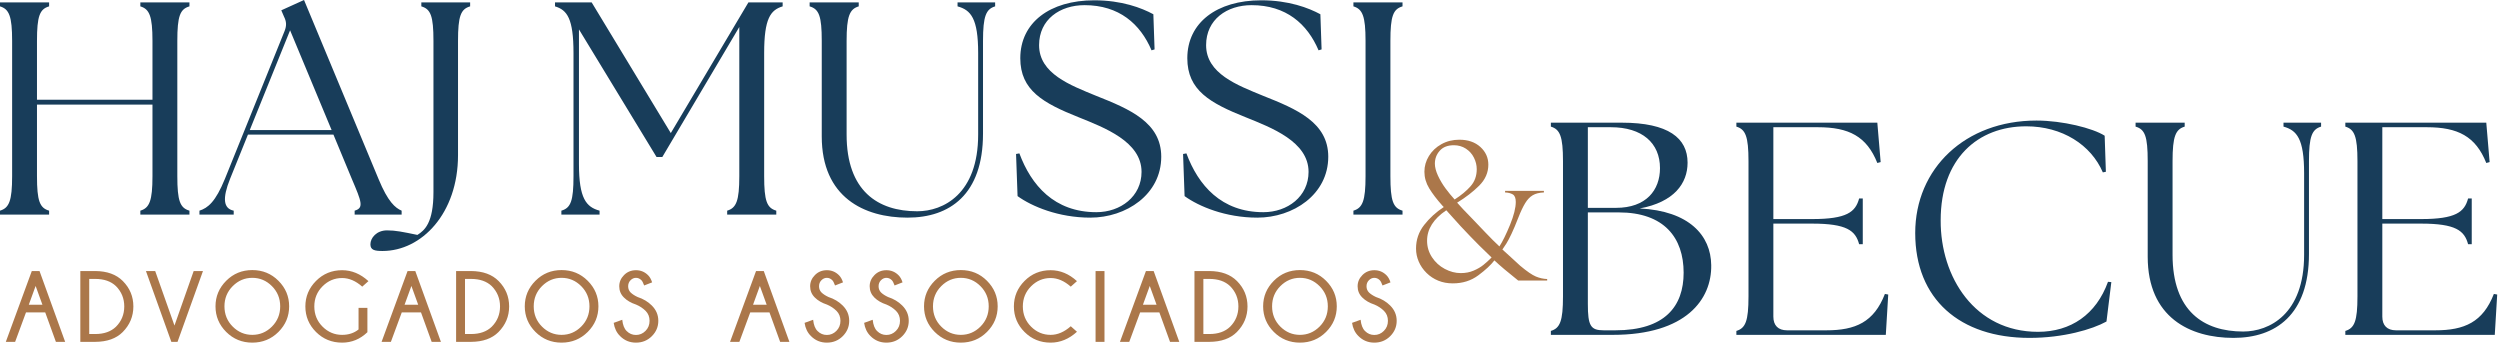 <?xml version="1.0" encoding="UTF-8" standalone="no"?>
<svg xmlns="http://www.w3.org/2000/svg" xmlns:xlink="http://www.w3.org/1999/xlink" xmlns:serif="http://www.serif.com/" width="100%" height="100%" viewBox="0 0 704 97" version="1.1" xml:space="preserve" style="fill-rule:evenodd;clip-rule:evenodd;stroke-linejoin:round;stroke-miterlimit:2;">
    <g transform="matrix(1,0,0,1,-243.67,-370.287)">
        <g transform="matrix(1,0,0,1,0,-30.639)">
            <path d="M243.67,461.36L257.498,461.36L257.498,460.25C254.853,459.482 254.084,457.519 254.084,450.519L254.084,430.375L286.606,430.375L286.606,450.519C286.606,457.519 285.752,459.482 283.191,460.25L283.191,461.36L297.019,461.36L297.019,460.25C294.373,459.482 293.604,457.519 293.604,450.519L293.604,412.45C293.604,405.451 294.373,403.487 297.019,402.719L297.019,401.61L283.191,401.61L283.191,402.719C285.752,403.487 286.606,405.451 286.606,412.45L286.606,429.009L254.084,429.009L254.084,412.45C254.084,405.451 254.853,403.487 257.498,402.719L257.498,401.61L243.67,401.61L243.67,402.719C246.231,403.487 247.085,405.451 247.085,412.45L247.085,450.519C247.085,457.519 246.231,459.482 243.67,460.25L243.67,461.36ZM299.836,461.36L309.481,461.36L309.481,460.25C306.579,459.653 306.238,456.836 308.457,451.288L313.493,438.825L337.564,438.825L342.771,451.373C345.503,457.775 346.185,459.482 343.539,460.25L343.539,461.36L356.77,461.36L356.77,460.25C354.977,459.482 352.928,457.775 350.282,451.373L329.284,400.926L322.882,403.829L323.651,405.621C324.334,406.987 324.419,408.097 323.822,409.633L307.006,451.288C304.36,457.775 302.226,459.482 299.836,460.25L299.836,461.36ZM314.005,437.545L325.358,409.462L337.052,437.545L314.005,437.545ZM351.392,471.603C362.403,471.603 372.647,461.018 372.647,444.63L372.647,412.45C372.647,405.451 373.415,403.487 376.061,402.719L376.061,401.61L362.318,401.61L362.318,402.719C364.964,403.487 365.732,405.451 365.732,412.45L365.732,455.043C365.732,463.664 363.257,465.799 361.208,467.079C357.111,466.225 355.063,465.799 352.672,465.799C349.685,465.799 347.978,467.933 347.978,469.725C347.978,471.347 349.173,471.603 351.392,471.603ZM401.753,461.36L412.508,461.36L412.508,460.25C408.752,459.226 406.704,456.836 406.704,447.105L406.704,409.206L428.556,445.142L430.177,445.142L451.858,408.524L451.858,450.519C451.858,457.519 451.004,459.482 448.443,460.25L448.443,461.36L462.272,461.36L462.272,460.25C459.626,459.482 458.857,457.519 458.857,450.519L458.857,415.864C458.857,406.133 460.65,403.743 464.064,402.719L464.064,401.61L454.419,401.61L432.567,438.399L410.289,401.61L399.96,401.61L399.96,402.719C403.375,403.743 405.167,406.133 405.167,415.864L405.167,450.519C405.167,457.519 404.399,459.482 401.753,460.25L401.753,461.36ZM499.232,462.214C511.096,462.214 520.485,455.726 520.485,438.569L520.485,412.45C520.485,405.451 521.339,403.487 523.9,402.719L523.9,401.61L513.315,401.61L513.315,402.719C517.071,403.743 519.12,406.133 519.12,415.864L519.12,438.825C519.12,455.556 509.303,460.421 501.963,460.421C490.866,460.421 482.075,454.702 482.075,438.825L482.075,412.45C482.075,405.451 482.928,403.487 485.489,402.719L485.489,401.61L471.661,401.61L471.661,402.719C474.307,403.487 475.075,405.451 475.075,412.45L475.075,439.337C475.075,456.495 487.025,462.214 499.232,462.214ZM550.702,462.214C560.775,462.214 570.676,455.726 570.676,445.056C570.676,435.411 561.799,431.655 552.324,427.9C545.069,424.912 536.277,421.669 536.277,413.645C536.277,406.389 542.166,402.378 549.08,402.378C558.811,402.378 564.786,407.67 567.944,415.096L568.798,414.84L568.456,404.939C565.128,403.146 559.579,401.012 551.811,401.012C539.264,401.012 530.984,407.329 530.984,417.315C530.984,426.363 537.386,429.948 547.458,433.96C554.628,436.862 565.128,440.789 565.128,449.325C565.128,456.239 559.238,460.677 552.409,460.677C540.545,460.677 534.057,453.08 530.728,444.118L529.79,444.288L530.216,456.153C534.228,459.055 541.739,462.214 550.702,462.214ZM597.734,462.214C607.807,462.214 617.708,455.726 617.708,445.056C617.708,435.411 608.831,431.655 599.356,427.9C592.101,424.912 583.309,421.669 583.309,413.645C583.309,406.389 589.199,402.378 596.112,402.378C605.843,402.378 611.818,407.67 614.977,415.096L615.83,414.84L615.489,404.939C612.16,403.146 606.611,401.012 598.844,401.012C586.296,401.012 578.017,407.329 578.017,417.315C578.017,426.363 584.418,429.948 594.491,433.96C601.661,436.862 612.16,440.789 612.16,449.325C612.16,456.239 606.27,460.677 599.441,460.677C587.577,460.677 581.089,453.08 577.761,444.118L576.822,444.288L577.248,456.153C581.261,459.055 588.772,462.214 597.734,462.214ZM624.793,461.36L638.62,461.36L638.62,460.25C635.975,459.482 635.207,457.519 635.207,450.519L635.207,412.45C635.207,405.451 635.975,403.487 638.62,402.719L638.62,401.61L624.793,401.61L624.793,402.719C627.354,403.487 628.207,405.451 628.207,412.45L628.207,450.519C628.207,457.519 627.354,459.482 624.793,460.25L624.793,461.36Z" style="fill:rgb(24,61,90);fill-rule:nonzero;"></path>
        </g>
        <g transform="matrix(1,0,0,1,0,27.782)">
            <path d="M680.394,436.801L697.807,436.801C718.549,436.801 725.719,426.729 725.549,417.169C725.463,408.804 719.317,401.89 705.404,401.207C715.135,399.414 718.891,394.122 718.891,388.318C718.891,381.404 713.513,377.051 700.368,377.051L680.394,377.051L680.394,378.16C682.955,378.928 683.809,380.892 683.809,387.891L683.809,425.96C683.809,432.96 682.955,434.923 680.394,435.691L680.394,436.801ZM690.808,428.094L690.808,402.317L699.514,402.317C712.318,402.317 717.781,409.486 717.781,419.303C717.781,428.777 712.489,435.521 698.576,435.521L695.247,435.521C691.576,435.521 690.808,434.24 690.808,428.094ZM690.808,401.036L690.808,378.331L697.295,378.331C706.087,378.331 711.123,382.77 711.123,389.854C711.123,396.085 707.197,401.036 698.746,401.036L690.808,401.036ZM732.633,436.801L774.714,436.801L775.397,425.448L774.458,425.278C771.385,433.216 766.178,435.521 757.984,435.521L746.888,435.521C744.412,435.521 743.047,434.155 743.047,431.679L743.047,405.475L753.972,405.475C763.703,405.475 766.178,407.438 767.203,411.279L768.227,411.279L768.227,398.39L767.203,398.39C766.178,402.231 763.703,404.194 753.972,404.194L743.047,404.194L743.047,378.331L755.594,378.331C764.3,378.331 769.337,380.892 772.324,388.403L773.263,388.147L772.324,377.051L732.633,377.051L732.633,378.16C735.194,378.928 736.047,380.892 736.047,387.891L736.047,425.96C736.047,432.96 735.194,434.923 732.633,435.691L732.633,436.801ZM815.174,437.655C824.734,437.655 832.843,435.264 836.855,433.045L838.221,421.949L837.281,421.863C833.952,431.082 826.783,435.947 817.564,435.947C799.809,435.947 790.078,420.583 790.164,404.536C790.164,387.123 800.663,378.075 814.235,378.075C824.392,378.075 832.501,383.282 835.83,391.049L836.684,390.878L836.343,380.721C833.014,378.587 824.478,376.453 817.137,376.453C797.078,376.453 782.994,389.94 782.994,408.121C782.994,426.729 795.541,437.655 815.174,437.655ZM872.62,437.655C884.485,437.655 893.874,431.168 893.874,414.01L893.874,387.891C893.874,380.892 894.727,378.928 897.288,378.16L897.288,377.051L886.704,377.051L886.704,378.16C890.459,379.184 892.508,381.575 892.508,391.305L892.508,414.266C892.508,430.997 882.692,435.862 875.351,435.862C864.255,435.862 855.463,430.143 855.463,414.266L855.463,387.891C855.463,380.892 856.316,378.928 858.877,378.16L858.877,377.051L845.049,377.051L845.049,378.16C847.695,378.928 848.463,380.892 848.463,387.891L848.463,414.778C848.463,431.936 860.414,437.655 872.62,437.655ZM904.117,436.801L946.198,436.801L946.881,425.448L945.942,425.278C942.869,433.216 937.662,435.521 929.468,435.521L918.371,435.521C915.896,435.521 914.53,434.155 914.53,431.679L914.53,405.475L925.456,405.475C935.187,405.475 937.662,407.438 938.686,411.279L939.711,411.279L939.711,398.39L938.686,398.39C937.662,402.231 935.187,404.194 925.456,404.194L914.53,404.194L914.53,378.331L927.078,378.331C935.784,378.331 940.82,380.892 943.808,388.403L944.747,388.147L943.808,377.051L904.117,377.051L904.117,378.16C906.677,378.928 907.531,380.892 907.531,387.891L907.531,425.96C907.531,432.96 906.677,434.923 904.117,435.691L904.117,436.801Z" style="fill:rgb(24,61,90);fill-rule:nonzero;"></path>
        </g>
        <g transform="matrix(1,0,0,1,0,17.826)">
            <path d="M678.434,406.209L678.434,406.656C677.147,406.701 676.094,406.968 675.299,407.433C674.495,407.906 673.781,408.647 673.164,409.665C672.548,410.675 671.905,412.023 671.244,413.719C670.494,415.64 669.851,417.167 669.306,418.31C668.761,419.453 668.298,420.346 667.895,420.989C667.494,421.641 667.11,422.213 666.743,422.721C666.868,422.82 667.52,423.418 668.708,424.499C669.887,425.579 670.905,426.508 671.735,427.276C673.638,428.875 675.12,429.893 676.174,430.33C677.228,430.768 678.29,431 679.353,431.036L679.353,431.456L671.191,431.456C668.19,429.071 665.957,427.178 664.493,425.785C663.493,427.089 661.984,428.491 659.956,430C657.92,431.509 655.536,432.259 652.776,432.259C651.293,432.259 649.936,432.009 648.686,431.5C647.444,430.991 646.337,430.268 645.382,429.321C644.417,428.366 643.685,427.303 643.185,426.124C642.675,424.945 642.425,423.722 642.425,422.454C642.425,419.971 643.185,417.765 644.703,415.819C646.212,413.88 648.061,412.192 650.24,410.764L649.873,410.397C648.284,408.62 647.034,406.986 646.132,405.495C645.229,404.003 644.783,402.449 644.783,400.824C644.783,399.252 645.203,397.779 646.051,396.395C646.9,395.01 648.07,393.894 649.57,393.063C651.07,392.224 652.758,391.804 654.625,391.804C657.063,391.804 659.036,392.483 660.536,393.841C662.037,395.207 662.787,396.868 662.787,398.832C662.787,401.047 661.93,403.012 660.215,404.736C658.492,406.45 656.429,408.049 653.999,409.531C654.892,410.559 656.286,412.041 658.188,413.979L661.984,417.952C663.466,419.507 664.77,420.811 665.904,421.855C666.832,420.426 667.824,418.39 668.904,415.756C669.976,413.121 670.512,410.978 670.512,409.317C670.512,408.236 670.226,407.531 669.664,407.2C669.092,406.87 668.378,406.683 667.502,406.656L667.502,406.209L678.434,406.209ZM653.294,408.638C655.142,407.45 656.643,406.209 657.795,404.896C658.947,403.592 659.519,401.994 659.519,400.11C659.519,398.994 659.259,397.913 658.733,396.868C658.215,395.814 657.455,394.974 656.464,394.323C655.464,393.679 654.348,393.358 653.089,393.358C651.347,393.358 650.016,393.876 649.106,394.903C648.186,395.93 647.73,397.154 647.73,398.565C647.73,399.529 648.016,400.628 648.579,401.878C649.15,403.119 649.865,404.334 650.722,405.504C651.588,406.665 652.446,407.718 653.294,408.638ZM650.945,411.674C647.337,414.104 645.534,416.961 645.534,420.257C645.534,421.954 645.998,423.499 646.918,424.901C647.847,426.312 649.043,427.401 650.526,428.187C652.008,428.973 653.508,429.366 655.026,429.366C656.348,429.366 657.563,429.134 658.661,428.66C659.76,428.187 660.68,427.651 661.429,427.035C662.18,426.428 662.939,425.74 663.707,424.972C662.207,423.543 661.055,422.427 660.269,421.632C659.474,420.837 658.635,419.989 657.759,419.078C656.875,418.176 655.955,417.194 654.982,416.149C654.017,415.104 652.669,413.613 650.945,411.674" style="fill:rgb(171,119,74);fill-rule:nonzero;"></path>
        </g>
        <g transform="matrix(1,0,0,1,0,71.223)">
            <path d="M255.618,384.882L253.702,379.59L251.778,384.882L255.618,384.882ZM254.8,375.39L262.017,395.329L259.411,395.329L256.408,387.043L250.988,387.043L247.928,395.329L245.308,395.329L252.624,375.39L254.8,375.39ZM270.505,375.39C273.829,375.409 276.416,376.345 278.261,378.204C280.238,380.2 281.226,382.583 281.226,385.355C281.226,388.15 280.219,390.562 278.209,392.586C276.397,394.397 273.829,395.31 270.505,395.329L266.291,395.329L266.291,375.39L270.505,375.39ZM268.797,377.608L268.797,393.125L270.49,393.125C272.964,393.125 274.908,392.444 276.322,391.077C277.882,389.512 278.663,387.606 278.663,385.355C278.663,383.118 277.882,381.212 276.322,379.632C274.908,378.28 272.964,377.608 270.49,377.608L268.797,377.608ZM298.208,375.39L300.828,375.39L293.663,395.329L291.918,395.329L284.767,375.39L287.373,375.39L292.802,390.741L298.208,375.39ZM314.717,375.116C317.616,375.116 320.07,376.118 322.08,378.133C324.09,380.148 325.093,382.546 325.093,385.326C325.093,388.126 324.09,390.529 322.08,392.539C320.07,394.544 317.616,395.551 314.717,395.551C311.827,395.551 309.377,394.544 307.367,392.539C305.357,390.529 304.355,388.126 304.355,385.326C304.355,382.546 305.357,380.148 307.367,378.133C309.377,376.118 311.827,375.116 314.717,375.116ZM314.717,377.301C312.593,377.301 310.753,378.081 309.202,379.637C307.651,381.193 306.875,383.089 306.875,385.326C306.875,387.578 307.651,389.483 309.202,391.035C310.753,392.586 312.593,393.361 314.717,393.361C316.85,393.361 318.694,392.586 320.245,391.035C321.797,389.483 322.572,387.578 322.572,385.326C322.572,383.089 321.797,381.193 320.245,379.637C318.694,378.081 316.85,377.301 314.717,377.301ZM347.13,392.614C345.092,394.572 342.718,395.551 340.008,395.551C337.109,395.551 334.659,394.549 332.658,392.553C330.658,390.552 329.66,388.15 329.66,385.355C329.66,382.583 330.658,380.19 332.658,378.176C334.659,376.161 337.109,375.153 340.008,375.153C342.708,375.153 345.177,376.18 347.423,378.232L345.679,379.783C343.848,378.166 341.956,377.357 340.008,377.357C337.884,377.357 336.05,378.133 334.503,379.679C332.956,381.226 332.181,383.118 332.181,385.355C332.181,387.606 332.956,389.507 334.503,391.049C336.05,392.591 337.884,393.361 340.008,393.361C341.829,393.361 343.371,392.855 344.638,391.839L344.638,385.766L347.13,385.766L347.13,392.614ZM361.435,384.882L359.52,379.59L357.595,384.882L361.435,384.882ZM360.617,375.39L367.834,395.329L365.228,395.329L362.225,387.043L356.805,387.043L353.745,395.329L351.125,395.329L358.441,375.39L360.617,375.39ZM376.322,375.39C379.647,375.409 382.233,376.345 384.078,378.204C386.055,380.2 387.043,382.583 387.043,385.355C387.043,388.15 386.036,390.562 384.026,392.586C382.215,394.397 379.647,395.31 376.322,395.329L372.108,395.329L372.108,375.39L376.322,375.39ZM374.615,377.608L374.615,393.125L376.308,393.125C378.781,393.125 380.725,392.444 382.139,391.077C383.7,389.512 384.48,387.606 384.48,385.355C384.48,383.118 383.7,381.212 382.139,379.632C380.725,378.28 378.781,377.608 376.308,377.608L374.615,377.608ZM401.807,375.116C404.706,375.116 407.161,376.118 409.171,378.133C411.181,380.148 412.184,382.546 412.184,385.326C412.184,388.126 411.181,390.529 409.171,392.539C407.161,394.544 404.706,395.551 401.807,395.551C398.918,395.551 396.468,394.544 394.458,392.539C392.448,390.529 391.445,388.126 391.445,385.326C391.445,382.546 392.448,380.148 394.458,378.133C396.468,376.118 398.918,375.116 401.807,375.116ZM401.807,377.301C399.684,377.301 397.844,378.081 396.293,379.637C394.741,381.193 393.966,383.089 393.966,385.326C393.966,387.578 394.741,389.483 396.293,391.035C397.844,392.586 399.684,393.361 401.807,393.361C403.94,393.361 405.785,392.586 407.336,391.035C408.887,389.483 409.663,387.578 409.663,385.326C409.663,383.089 408.887,381.193 407.336,379.637C405.785,378.081 403.94,377.301 401.807,377.301ZM422.804,384.839C421.371,384.371 420.222,383.7 419.356,382.829C418.486,381.964 418.051,380.914 418.051,379.684C418.051,378.483 418.501,377.428 419.404,376.52C420.302,375.612 421.423,375.153 422.762,375.153C424.086,375.153 425.216,375.622 426.157,376.553C426.649,377.036 427.032,377.707 427.307,378.578L425.065,379.452C424.786,378.7 424.535,378.218 424.313,377.996C423.863,377.532 423.343,377.301 422.762,377.301C422.189,377.301 421.679,377.528 421.234,377.977C420.785,378.421 420.558,378.994 420.558,379.684C420.558,380.37 420.789,380.952 421.253,381.429C421.735,381.893 422.388,382.319 423.22,382.706C424.809,383.222 426.138,384.016 427.212,385.09C428.442,386.31 429.052,387.748 429.052,389.412C429.052,391.077 428.446,392.515 427.231,393.731C426.015,394.941 424.526,395.551 422.762,395.551C420.988,395.551 419.489,394.927 418.259,393.678C417.299,392.728 416.708,391.493 416.486,389.98L418.898,389.11C419.044,390.557 419.456,391.616 420.132,392.279C420.87,393.021 421.745,393.39 422.762,393.39C423.788,393.39 424.682,393.007 425.443,392.246C426.205,391.484 426.588,390.538 426.588,389.412C426.588,388.287 426.214,387.346 425.467,386.599C424.705,385.851 423.821,385.265 422.804,384.839ZM459.565,384.882L457.65,379.59L455.725,384.882L459.565,384.882ZM458.747,375.39L465.964,395.329L463.358,395.329L460.355,387.043L454.935,387.043L451.875,395.329L449.255,395.329L456.572,375.39L458.747,375.39ZM476.556,384.839C475.123,384.371 473.974,383.7 473.109,382.829C472.239,381.964 471.804,380.914 471.804,379.684C471.804,378.483 472.253,377.428 473.156,376.52C474.055,375.612 475.175,375.153 476.514,375.153C477.838,375.153 478.968,375.622 479.909,376.553C480.401,377.036 480.784,377.707 481.059,378.578L478.817,379.452C478.538,378.7 478.287,378.218 478.065,377.996C477.616,377.532 477.095,377.301 476.514,377.301C475.941,377.301 475.431,377.528 474.986,377.977C474.537,378.421 474.31,378.994 474.31,379.684C474.31,380.37 474.542,380.952 475.005,381.429C475.488,381.893 476.14,382.319 476.972,382.706C478.562,383.222 479.891,384.016 480.964,385.09C482.194,386.31 482.804,387.748 482.804,389.412C482.804,391.077 482.198,392.515 480.983,393.731C479.768,394.941 478.278,395.551 476.514,395.551C474.74,395.551 473.241,394.927 472.012,393.678C471.051,392.728 470.46,391.493 470.238,389.98L472.65,389.11C472.796,390.557 473.208,391.616 473.884,392.279C474.622,393.021 475.497,393.39 476.514,393.39C477.54,393.39 478.434,393.007 479.195,392.246C479.957,391.484 480.34,390.538 480.34,389.412C480.34,388.287 479.966,387.346 479.219,386.599C478.458,385.851 477.573,385.265 476.556,384.839ZM493.325,384.839C491.892,384.371 490.743,383.7 489.878,382.829C489.008,381.964 488.572,380.914 488.572,379.684C488.572,378.483 489.022,377.428 489.925,376.52C490.823,375.612 491.944,375.153 493.283,375.153C494.607,375.153 495.737,375.622 496.678,376.553C497.17,377.036 497.553,377.707 497.828,378.578L495.586,379.452C495.307,378.7 495.056,378.218 494.834,377.996C494.385,377.532 493.864,377.301 493.283,377.301C492.71,377.301 492.2,377.528 491.755,377.977C491.306,378.421 491.079,378.994 491.079,379.684C491.079,380.37 491.311,380.952 491.774,381.429C492.257,381.893 492.909,382.319 493.741,382.706C495.33,383.222 496.66,384.016 497.733,385.09C498.963,386.31 499.573,387.748 499.573,389.412C499.573,391.077 498.967,392.515 497.752,393.731C496.537,394.941 495.047,395.551 493.283,395.551C491.509,395.551 490.01,394.927 488.78,393.678C487.82,392.728 487.229,391.493 487.007,389.98L489.419,389.11C489.565,390.557 489.977,391.616 490.653,392.279C491.391,393.021 492.266,393.39 493.283,393.39C494.309,393.39 495.203,393.007 495.964,392.246C496.726,391.484 497.109,390.538 497.109,389.412C497.109,388.287 496.735,387.346 495.988,386.599C495.226,385.851 494.342,385.265 493.325,384.839ZM514.237,375.116C517.136,375.116 519.591,376.118 521.601,378.133C523.611,380.148 524.614,382.546 524.614,385.326C524.614,388.126 523.611,390.529 521.601,392.539C519.591,394.544 517.136,395.551 514.237,395.551C511.348,395.551 508.898,394.544 506.888,392.539C504.878,390.529 503.875,388.126 503.875,385.326C503.875,382.546 504.878,380.148 506.888,378.133C508.898,376.118 511.348,375.116 514.237,375.116ZM514.237,377.301C512.114,377.301 510.274,378.081 508.723,379.637C507.171,381.193 506.396,383.089 506.396,385.326C506.396,387.578 507.171,389.483 508.723,391.035C510.274,392.586 512.114,393.361 514.237,393.361C516.37,393.361 518.215,392.586 519.766,391.035C521.317,389.483 522.093,387.578 522.093,385.326C522.093,383.089 521.317,381.193 519.766,379.637C518.215,378.081 516.37,377.301 514.237,377.301ZM545.199,390.935L546.944,392.487C544.698,394.53 542.229,395.551 539.528,395.551C536.629,395.551 534.18,394.549 532.179,392.553C530.179,390.552 529.18,388.15 529.18,385.355C529.18,382.583 530.179,380.19 532.179,378.176C534.18,376.161 536.629,375.153 539.528,375.153C542.229,375.153 544.698,376.18 546.944,378.232L545.199,379.783C543.369,378.166 541.477,377.357 539.528,377.357C537.405,377.357 535.57,378.133 534.023,379.679C532.477,381.226 531.701,383.118 531.701,385.355C531.701,387.606 532.477,389.507 534.023,391.049C535.57,392.591 537.405,393.361 539.528,393.361C541.477,393.361 543.369,392.553 545.199,390.935ZM554.694,375.39L554.694,395.329L552.183,395.329L552.183,375.39L554.694,375.39ZM569.358,384.882L567.443,379.59L565.518,384.882L569.358,384.882ZM568.54,375.39L575.757,395.329L573.151,395.329L570.148,387.043L564.729,387.043L561.669,395.329L559.049,395.329L566.365,375.39L568.54,375.39ZM584.245,375.39C587.57,375.409 590.157,376.345 592.001,378.204C593.978,380.2 594.967,382.583 594.967,385.355C594.967,388.15 593.959,390.562 591.949,392.586C590.138,394.397 587.57,395.31 584.245,395.329L580.031,395.329L580.031,375.39L584.245,375.39ZM582.538,377.608L582.538,393.125L584.231,393.125C586.705,393.125 588.648,392.444 590.062,391.077C591.623,389.512 592.403,387.606 592.403,385.355C592.403,383.118 591.623,381.212 590.062,379.632C588.648,378.28 586.705,377.608 584.231,377.608L582.538,377.608ZM609.731,375.116C612.63,375.116 615.084,376.118 617.094,378.133C619.104,380.148 620.107,382.546 620.107,385.326C620.107,388.126 619.104,390.529 617.094,392.539C615.084,394.544 612.63,395.551 609.731,395.551C606.841,395.551 604.391,394.544 602.381,392.539C600.371,390.529 599.368,388.126 599.368,385.326C599.368,382.546 600.371,380.148 602.381,378.133C604.391,376.118 606.841,375.116 609.731,375.116ZM609.731,377.301C607.607,377.301 605.767,378.081 604.216,379.637C602.665,381.193 601.889,383.089 601.889,385.326C601.889,387.578 602.665,389.483 604.216,391.035C605.767,392.586 607.607,393.361 609.731,393.361C611.863,393.361 613.708,392.586 615.259,391.035C616.81,389.483 617.586,387.578 617.586,385.326C617.586,383.089 616.81,381.193 615.259,379.637C613.708,378.081 611.863,377.301 609.731,377.301ZM630.727,384.839C629.295,384.371 628.145,383.7 627.28,382.829C626.41,381.964 625.975,380.914 625.975,379.684C625.975,378.483 626.424,377.428 627.327,376.52C628.226,375.612 629.346,375.153 630.685,375.153C632.009,375.153 633.139,375.622 634.081,376.553C634.572,377.036 634.955,377.707 635.23,378.578L632.988,379.452C632.709,378.7 632.459,378.218 632.236,377.996C631.787,377.532 631.266,377.301 630.685,377.301C630.112,377.301 629.602,377.528 629.157,377.977C628.708,378.421 628.481,378.994 628.481,379.684C628.481,380.37 628.713,380.952 629.176,381.429C629.659,381.893 630.311,382.319 631.144,382.706C632.733,383.222 634.062,384.016 635.135,385.09C636.365,386.31 636.975,387.748 636.975,389.412C636.975,391.077 636.369,392.515 635.154,393.731C633.939,394.941 632.449,395.551 630.685,395.551C628.911,395.551 627.412,394.927 626.183,393.678C625.223,392.728 624.631,391.493 624.409,389.98L626.821,389.11C626.967,390.557 627.379,391.616 628.055,392.279C628.793,393.021 629.668,393.39 630.685,393.39C631.711,393.39 632.605,393.007 633.366,392.246C634.128,391.484 634.511,390.538 634.511,389.412C634.511,388.287 634.137,387.346 633.39,386.599C632.629,385.851 631.744,385.265 630.727,384.839" style="fill:rgb(171,119,74);fill-rule:nonzero;"></path>
        </g>
    </g>
</svg>
